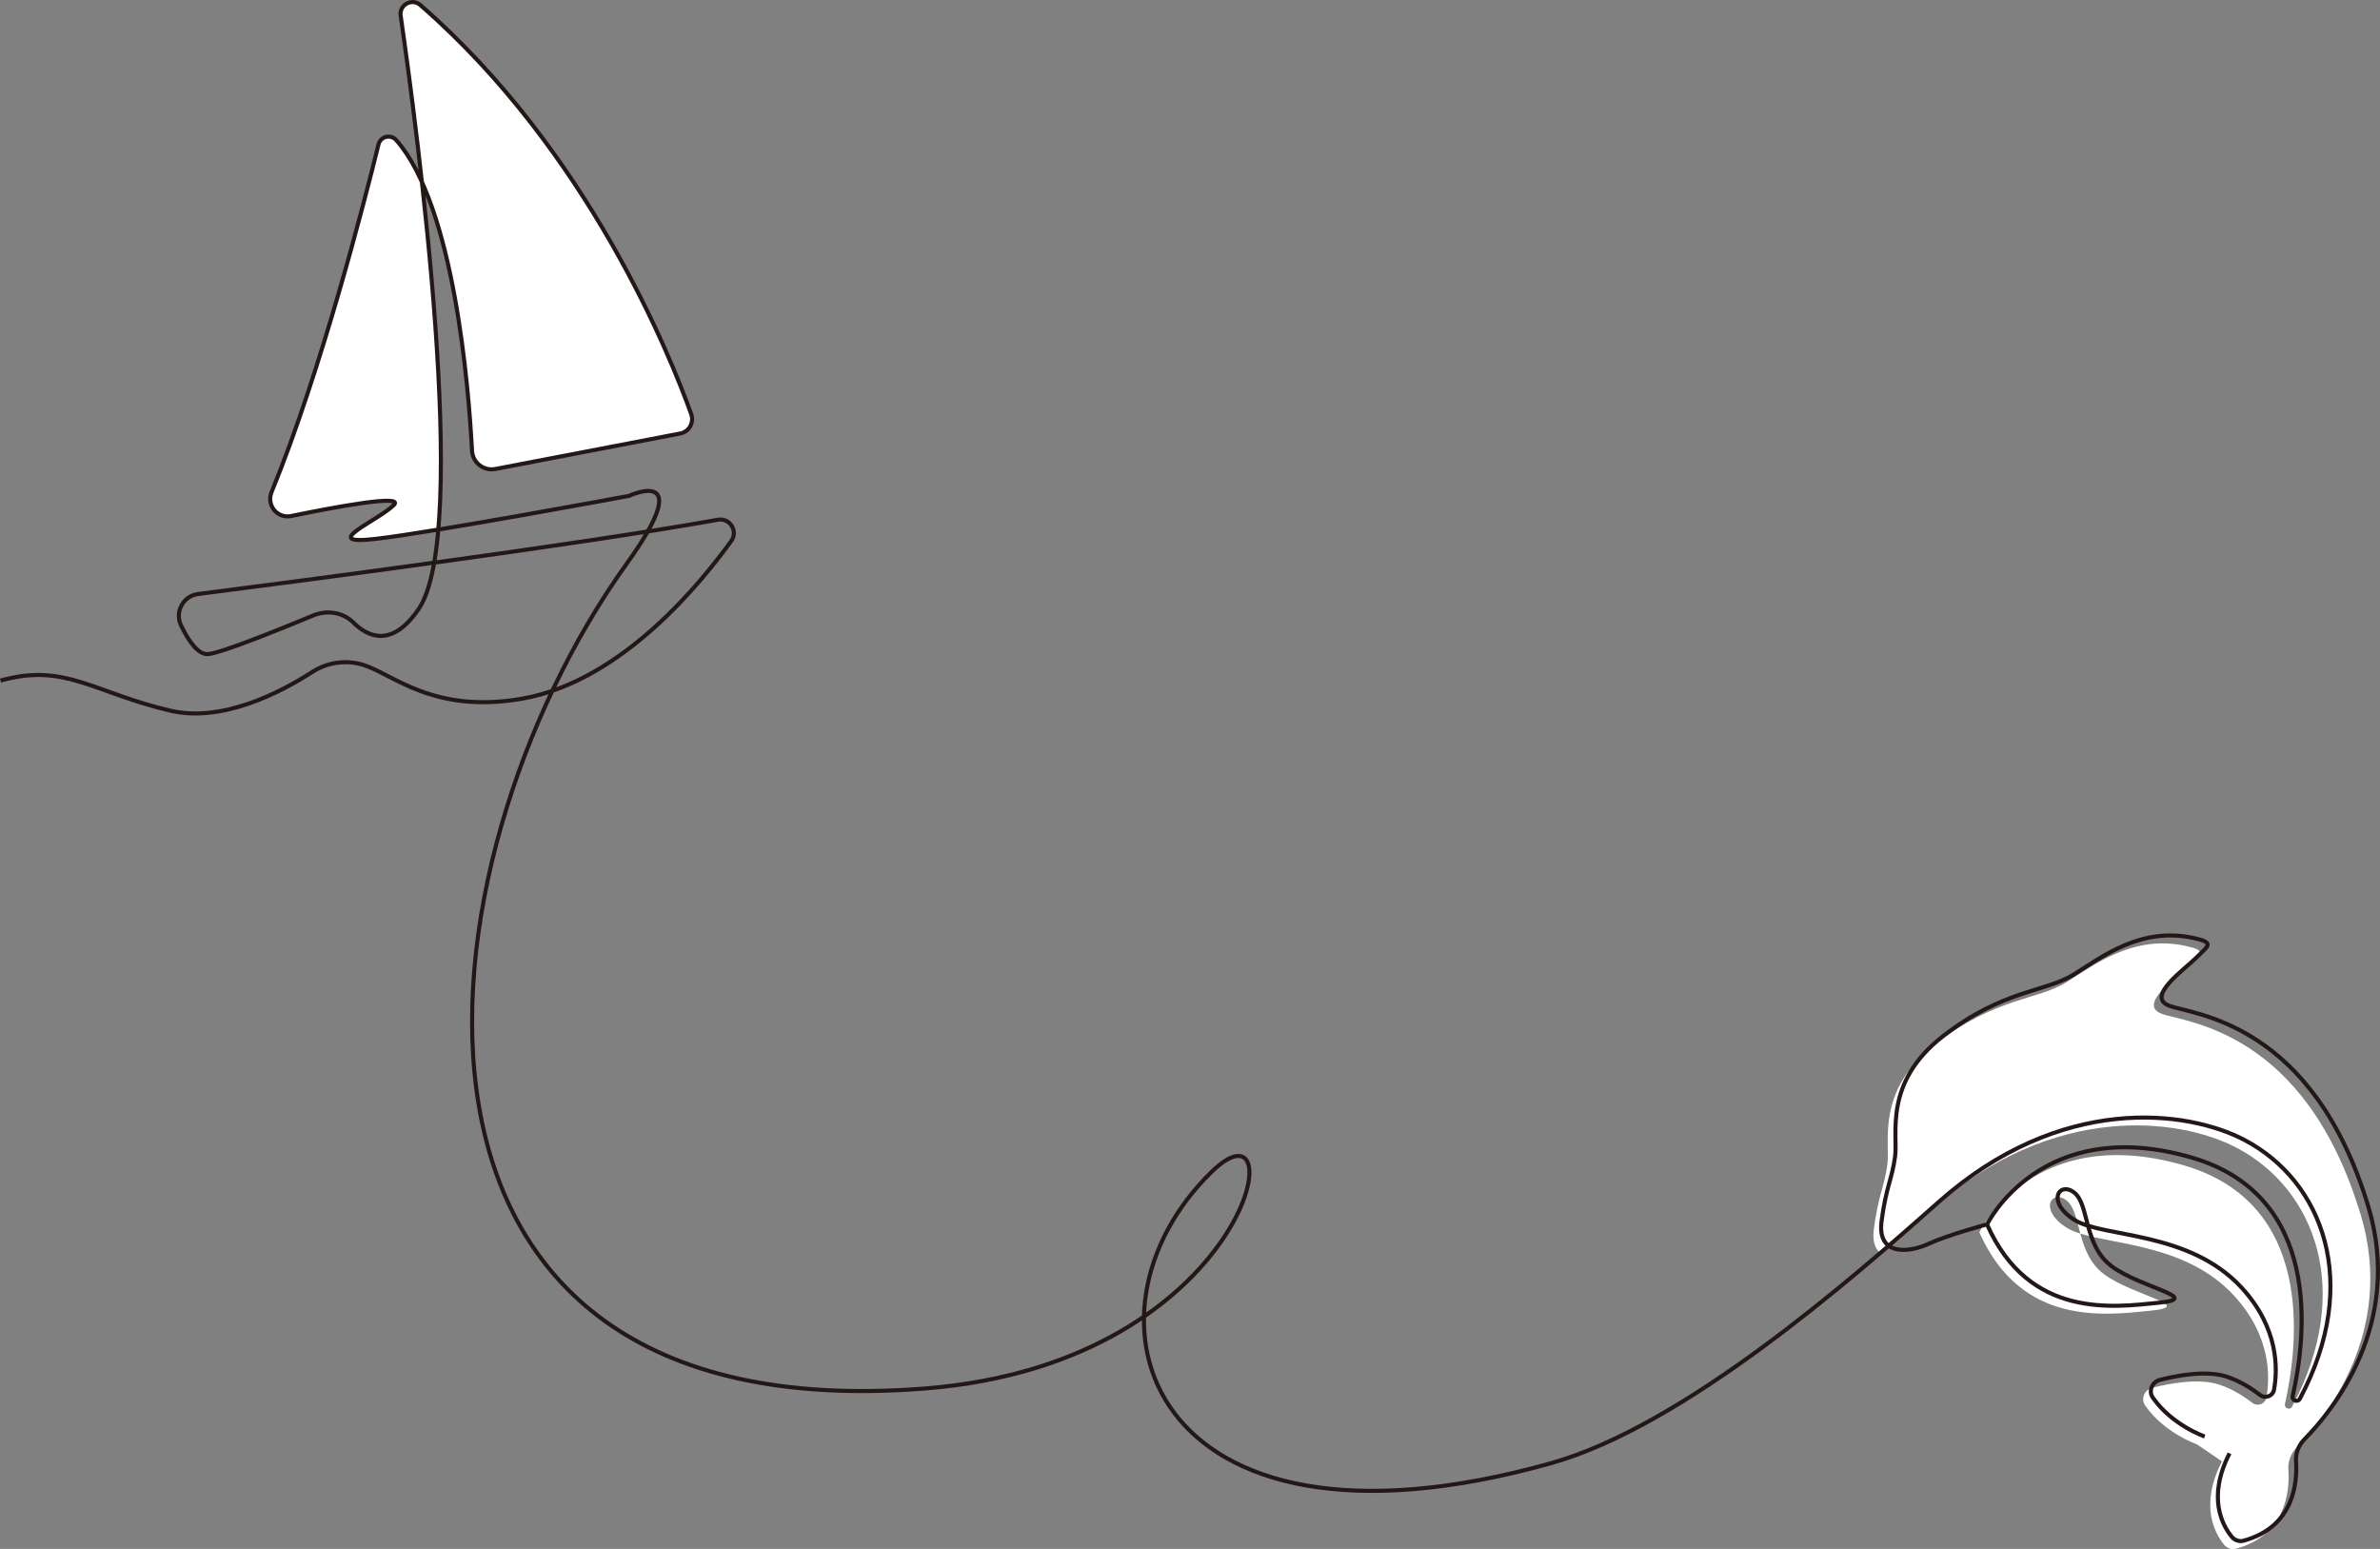 <?xml version="1.0" encoding="UTF-8"?>
<svg id="_レイヤー_2" data-name="レイヤー 2" xmlns="http://www.w3.org/2000/svg" viewBox="0 0 585 380.71">
  <rect x="0" y="0" width="585" height="380.71" fill="#808080" stroke="none"/>
  <defs>
    <style>
      .cls-1 {
        fill: none;
        stroke: #231815;
        stroke-miterlimit: 10;
      }

      .cls-2 {
        fill: #fff;
      }
    </style>
  </defs>
  <g id="_レイヤー_3" data-name="レイヤー 3">
    <path class="cls-2" d="M580.2,298.41c-13.7-45.34-42.96-47.04-48.89-49.26-5.93-2.22,3.7-8.89,6.67-11.85,2.96-2.96,4.6-3.65-.74-4.81-12.78-2.78-22.22,4.44-29.26,8.89-7.04,4.44-17.41,3.7-32.22,15.19-14.81,11.48-11.11,24.07-11.85,29.63-.74,5.56-2.22,7.41-3.33,15.93-.4,3.1.39,4.94,1.76,5.97,4.52-3.89,8.69-7.57,12.31-10.78,29.97-26.59,61.08-22.62,75.18-15.19,19.05,10.04,28.87,34.9,13.56,63.6-.51.96-1.99.41-1.75-.66,3.32-14.72,7.37-49.35-24.95-58.68-36.96-10.67-50.18,16.48-50.18,16.48,10.37,23.33,31.11,20.37,42.22,19.26,11.11-1.11-4.44-3.7-11.48-8.89-3.56-2.63-4.94-6.48-5.91-10.04-1.31-.41-2.45-.87-3.34-1.44-7.04-4.44-3.7-9.63,0-6.67,1.83,1.46,2.4,4.64,3.34,8.11,8.96,2.79,26.46,2.95,37.77,15.23,9.11,9.89,8.89,19.96,7.96,25.08-.29,1.57-2.16,2.27-3.42,1.3-1.96-1.51-4.9-3.44-8.24-4.52-5-1.61-12.16-.28-16.41.81-1.91.49-2.85,2.74-1.72,4.35,4.76,6.82,12.76,9.56,12.76,9.56l6.11,4.17c-5.58,10.89-1.7,17.78.55,20.51.7.85,1.84,1.25,2.9.96,12.35-3.36,13.24-14.18,12.88-19.53-.14-2.02.68-3.97,2.1-5.42,6.78-6.87,24.41-28.25,15.65-57.27Z"/>
    <g>
      <path class="cls-2" d="M121.78,115.26l45.43-8.72c2.17-.42,3.45-2.67,2.71-4.75-5.14-14.36-25.29-64.63-66.59-100.56-2.04-1.78-5.21-.07-4.83,2.61,1.23,8.56,3.3,23.64,5.23,40.99,9,20.02,11.61,52.91,12.31,65.94.16,2.93,2.86,5.05,5.74,4.49Z"/>
      <path class="cls-2" d="M103.73,44.83c-1.83-4.07-3.9-7.65-6.3-10.37-1.36-1.55-3.9-.96-4.39,1.04-3.26,13.29-14.01,55.45-26.29,85.47-1.3,3.19,1.44,6.54,4.81,5.85,10.71-2.2,27.98-5.43,25.27-2.72-3.89,3.89-18.89,10-4.44,8.33,3.52-.41,9.04-1.24,15.36-2.28,1.93-22.23-.84-56.84-4.01-85.32Z"/>
    </g>
    <g>
      <path class="cls-1" d="M488.41,300.95s13.22-27.15,50.18-16.48c32.33,9.33,28.28,43.97,24.95,58.68-.24,1.06,1.24,1.62,1.75.66,15.31-28.7,5.49-53.56-13.56-63.6-14.1-7.44-45.21-11.41-75.18,15.19-22.02,19.54-62.85,55.17-95.45,64.27-99.55,27.8-119.22-36.81-83.18-71.75,20.95-20.32,9.52,46.99-70.48,53.34-141.79,11.25-126.36-128.9-73.4-202.71,17.63-24.58.56-16.67.56-16.67,0,0-47.78,8.89-62.22,10.56-14.44,1.67.56-4.44,4.44-8.33,2.71-2.71-14.56.52-25.27,2.72-3.37.69-6.11-2.66-4.81-5.85,12.28-30.02,23.03-72.18,26.29-85.47.49-2.01,3.03-2.6,4.39-1.04,14.2,16.14,17.77,60.64,18.6,76.31.16,2.93,2.86,5.05,5.74,4.49l45.43-8.72c2.17-.42,3.45-2.67,2.71-4.75-5.14-14.36-25.29-64.63-66.59-100.56-2.04-1.78-5.21-.07-4.83,2.61,4.07,28.2,17.21,127,4.44,145.81-6.6,9.72-12.54,6.86-16.08,3.34-2.57-2.56-6.52-3.11-9.87-1.72-8.38,3.48-22.29,9.1-25.72,9.48-2.58.29-5.01-3.41-6.76-7.06-1.59-3.33.54-7.23,4.2-7.7,22.3-2.85,93.12-12.05,127.76-18.25,2.94-.53,5.05,2.8,3.29,5.22-6.98,9.63-26.57,34.42-51.37,38.75-21.93,3.83-31.8-6.07-39.09-8.3-4.24-1.3-8.79-.66-12.52,1.74-7.93,5.11-22.2,12.5-34.95,9.5-18.89-4.44-25.86-11.83-41.69-7.38"/>
      <path class="cls-1" d="M541.92,353.07s-8-2.74-12.76-9.56c-1.13-1.62-.19-3.86,1.72-4.35,4.26-1.09,11.42-2.43,16.41-.81,3.34,1.08,6.28,3.01,8.24,4.52,1.26.97,3.14.27,3.42-1.3.93-5.11,1.15-15.19-7.96-25.08-12.96-14.07-34.07-12.22-41.11-16.67-7.04-4.44-3.7-9.63,0-6.67,3.7,2.96,2.22,12.96,9.26,18.15,7.04,5.19,22.59,7.78,11.48,8.89-11.11,1.11-31.85,4.07-42.22-19.26,0,0-9.63,2.59-14.44,4.81-4.81,2.22-12.59,2.96-11.48-5.56,1.11-8.52,2.59-10.37,3.33-15.93.74-5.56-2.96-18.15,11.85-29.63,14.81-11.48,25.18-10.74,32.22-15.19,7.04-4.44,16.48-11.67,29.26-8.89,5.34,1.16,3.7,1.85.74,4.81-2.96,2.96-12.59,9.63-6.67,11.85,5.93,2.22,35.19,3.92,48.89,49.26,8.77,29.02-8.87,50.4-15.65,57.27-1.42,1.44-2.23,3.4-2.1,5.42.36,5.35-.52,16.16-12.88,19.53-1.06.29-2.2-.11-2.9-.96-2.25-2.73-6.14-9.62-.55-20.51"/>
    </g>
  </g>
</svg>